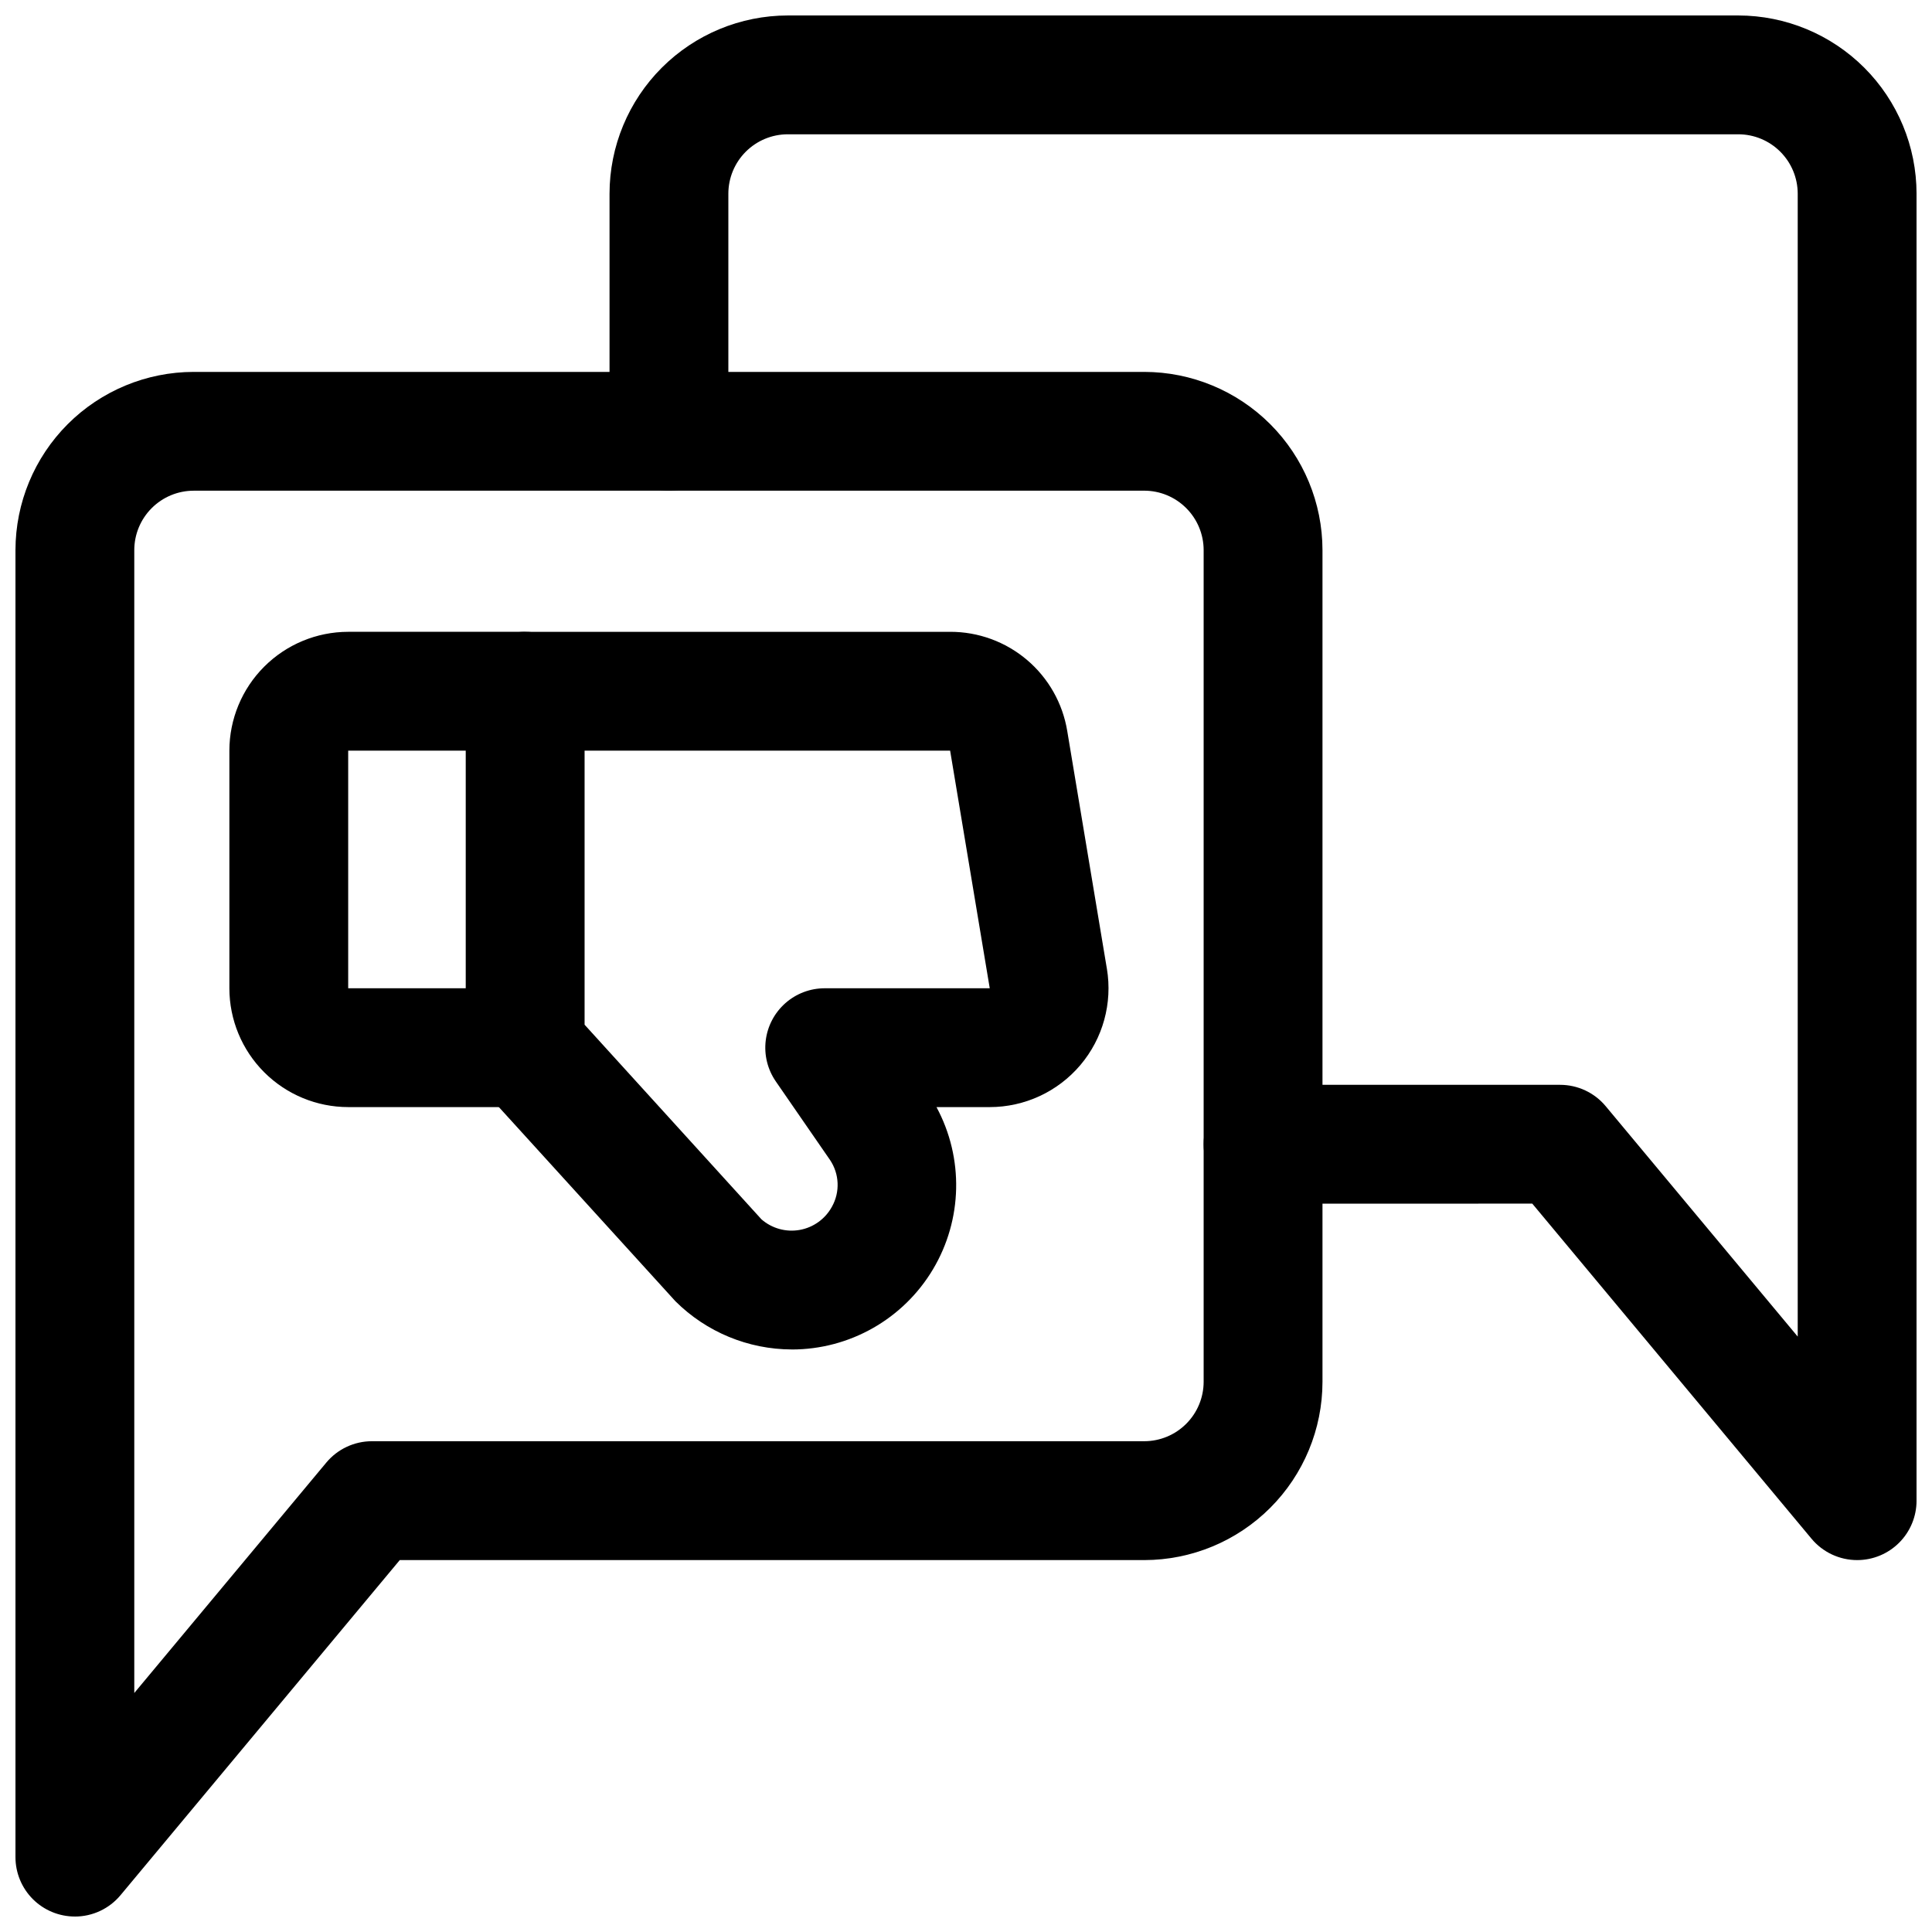 <?xml version="1.0" encoding="UTF-8"?>
<!-- Uploaded to: SVG Repo, www.svgrepo.com, Generator: SVG Repo Mixer Tools -->
<svg width="800px" height="800px" version="1.1" viewBox="144 144 512 512" xmlns="http://www.w3.org/2000/svg">
 <defs>
  <clipPath id="b">
   <path d="m148.09 242h346.91v409.9h-346.91z"/>
  </clipPath>
  <clipPath id="a">
   <path d="m305 148.09h346.9v409.91h-346.9z"/>
  </clipPath>
 </defs>
 <g clip-path="url(#b)">
  <path d="m163.84 651.9c-4.172 0-8.18-1.656-11.133-4.609-2.949-2.953-4.609-6.957-4.609-11.133v-346.37c0.016-12.52 4.996-24.527 13.848-33.383 8.855-8.855 20.863-13.836 33.383-13.848h251.91c12.523 0.012 24.527 4.992 33.383 13.848s13.836 20.863 13.848 33.383v220.42c-0.012 12.523-4.992 24.527-13.848 33.383-8.855 8.855-20.859 13.836-33.383 13.848h-197.3l-73.996 88.797c-2.988 3.594-7.422 5.672-12.098 5.668zm31.488-377.86c-4.172 0.004-8.172 1.664-11.125 4.617-2.953 2.949-4.613 6.953-4.617 11.125v302.88l50.883-61.055c2.988-3.59 7.422-5.668 12.094-5.668h204.67c4.176-0.004 8.176-1.664 11.125-4.617 2.953-2.949 4.613-6.953 4.621-11.125v-220.42c-0.008-4.172-1.668-8.176-4.621-11.125-2.949-2.953-6.949-4.613-11.125-4.617z"/>
 </g>
 <g clip-path="url(#a)">
  <path d="m636.16 557.44c-4.672 0-9.105-2.078-12.094-5.668l-73.996-88.797-71.352 0.004c-5.625 0-10.824-3.004-13.633-7.875-2.812-4.871-2.812-10.871 0-15.742 2.809-4.871 8.008-7.871 13.633-7.871h78.719c4.676 0 9.105 2.074 12.094 5.668l50.883 61.051v-302.88c-0.004-4.172-1.664-8.172-4.617-11.125-2.949-2.953-6.953-4.613-11.125-4.617h-251.91c-4.172 0.004-8.176 1.664-11.125 4.617-2.953 2.953-4.613 6.953-4.617 11.125v62.977c0 5.625-3 10.824-7.875 13.637-4.871 2.812-10.871 2.812-15.742 0s-7.871-8.012-7.871-13.637v-62.977c0.012-12.52 4.992-24.527 13.848-33.383 8.855-8.852 20.859-13.832 33.383-13.848h251.91c12.523 0.016 24.527 4.996 33.383 13.848 8.855 8.855 13.836 20.863 13.848 33.383v346.37c0 4.176-1.656 8.18-4.609 11.133s-6.957 4.609-11.133 4.609z"/>
 </g>
 <path d="m353.82 501.62c-11.559-0.031-22.637-4.621-30.828-12.777l-51.473-56.609c-2.633-2.898-4.094-6.672-4.094-10.586v-94.465c0-4.176 1.656-8.18 4.609-11.133s6.957-4.613 11.133-4.613h112.61c7.461-0.023 14.684 2.613 20.379 7.438 5.691 4.824 9.477 11.516 10.68 18.879l10.5 62.969h0.004c1.52 9.129-1.051 18.469-7.031 25.531-5.984 7.062-14.773 11.137-24.027 11.137h-14.102c7.281 13.504 6.922 29.84-0.945 43.012-7.867 13.172-22.082 21.234-37.422 21.223zm-54.898-86.062 46.871 51.574c2.781 2.426 6.512 3.457 10.141 2.809 3.633-0.648 6.773-2.914 8.539-6.152 2.18-3.894 1.98-8.68-0.508-12.383l-14.367-20.816v-0.004c-2.184-3.164-3.137-7.019-2.672-10.84 0.465-3.82 2.312-7.336 5.191-9.887 2.883-2.551 6.594-3.957 10.441-3.957h43.734l-10.5-62.977h-96.871z"/>
 <path d="m283.18 437.39h-46.906c-8.348-0.008-16.352-3.328-22.258-9.23-5.902-5.906-9.223-13.91-9.23-22.258v-62.977c0.008-8.348 3.328-16.352 9.23-22.254 5.906-5.906 13.91-9.227 22.258-9.234h46.906c5.625 0 10.824 3 13.637 7.871s2.812 10.875 0 15.746c-2.812 4.871-8.012 7.871-13.637 7.871h-46.906v62.977h46.906c5.625 0 10.824 3 13.637 7.871 2.812 4.871 2.812 10.875 0 15.746-2.812 4.871-8.012 7.871-13.637 7.871z"/>
</svg>